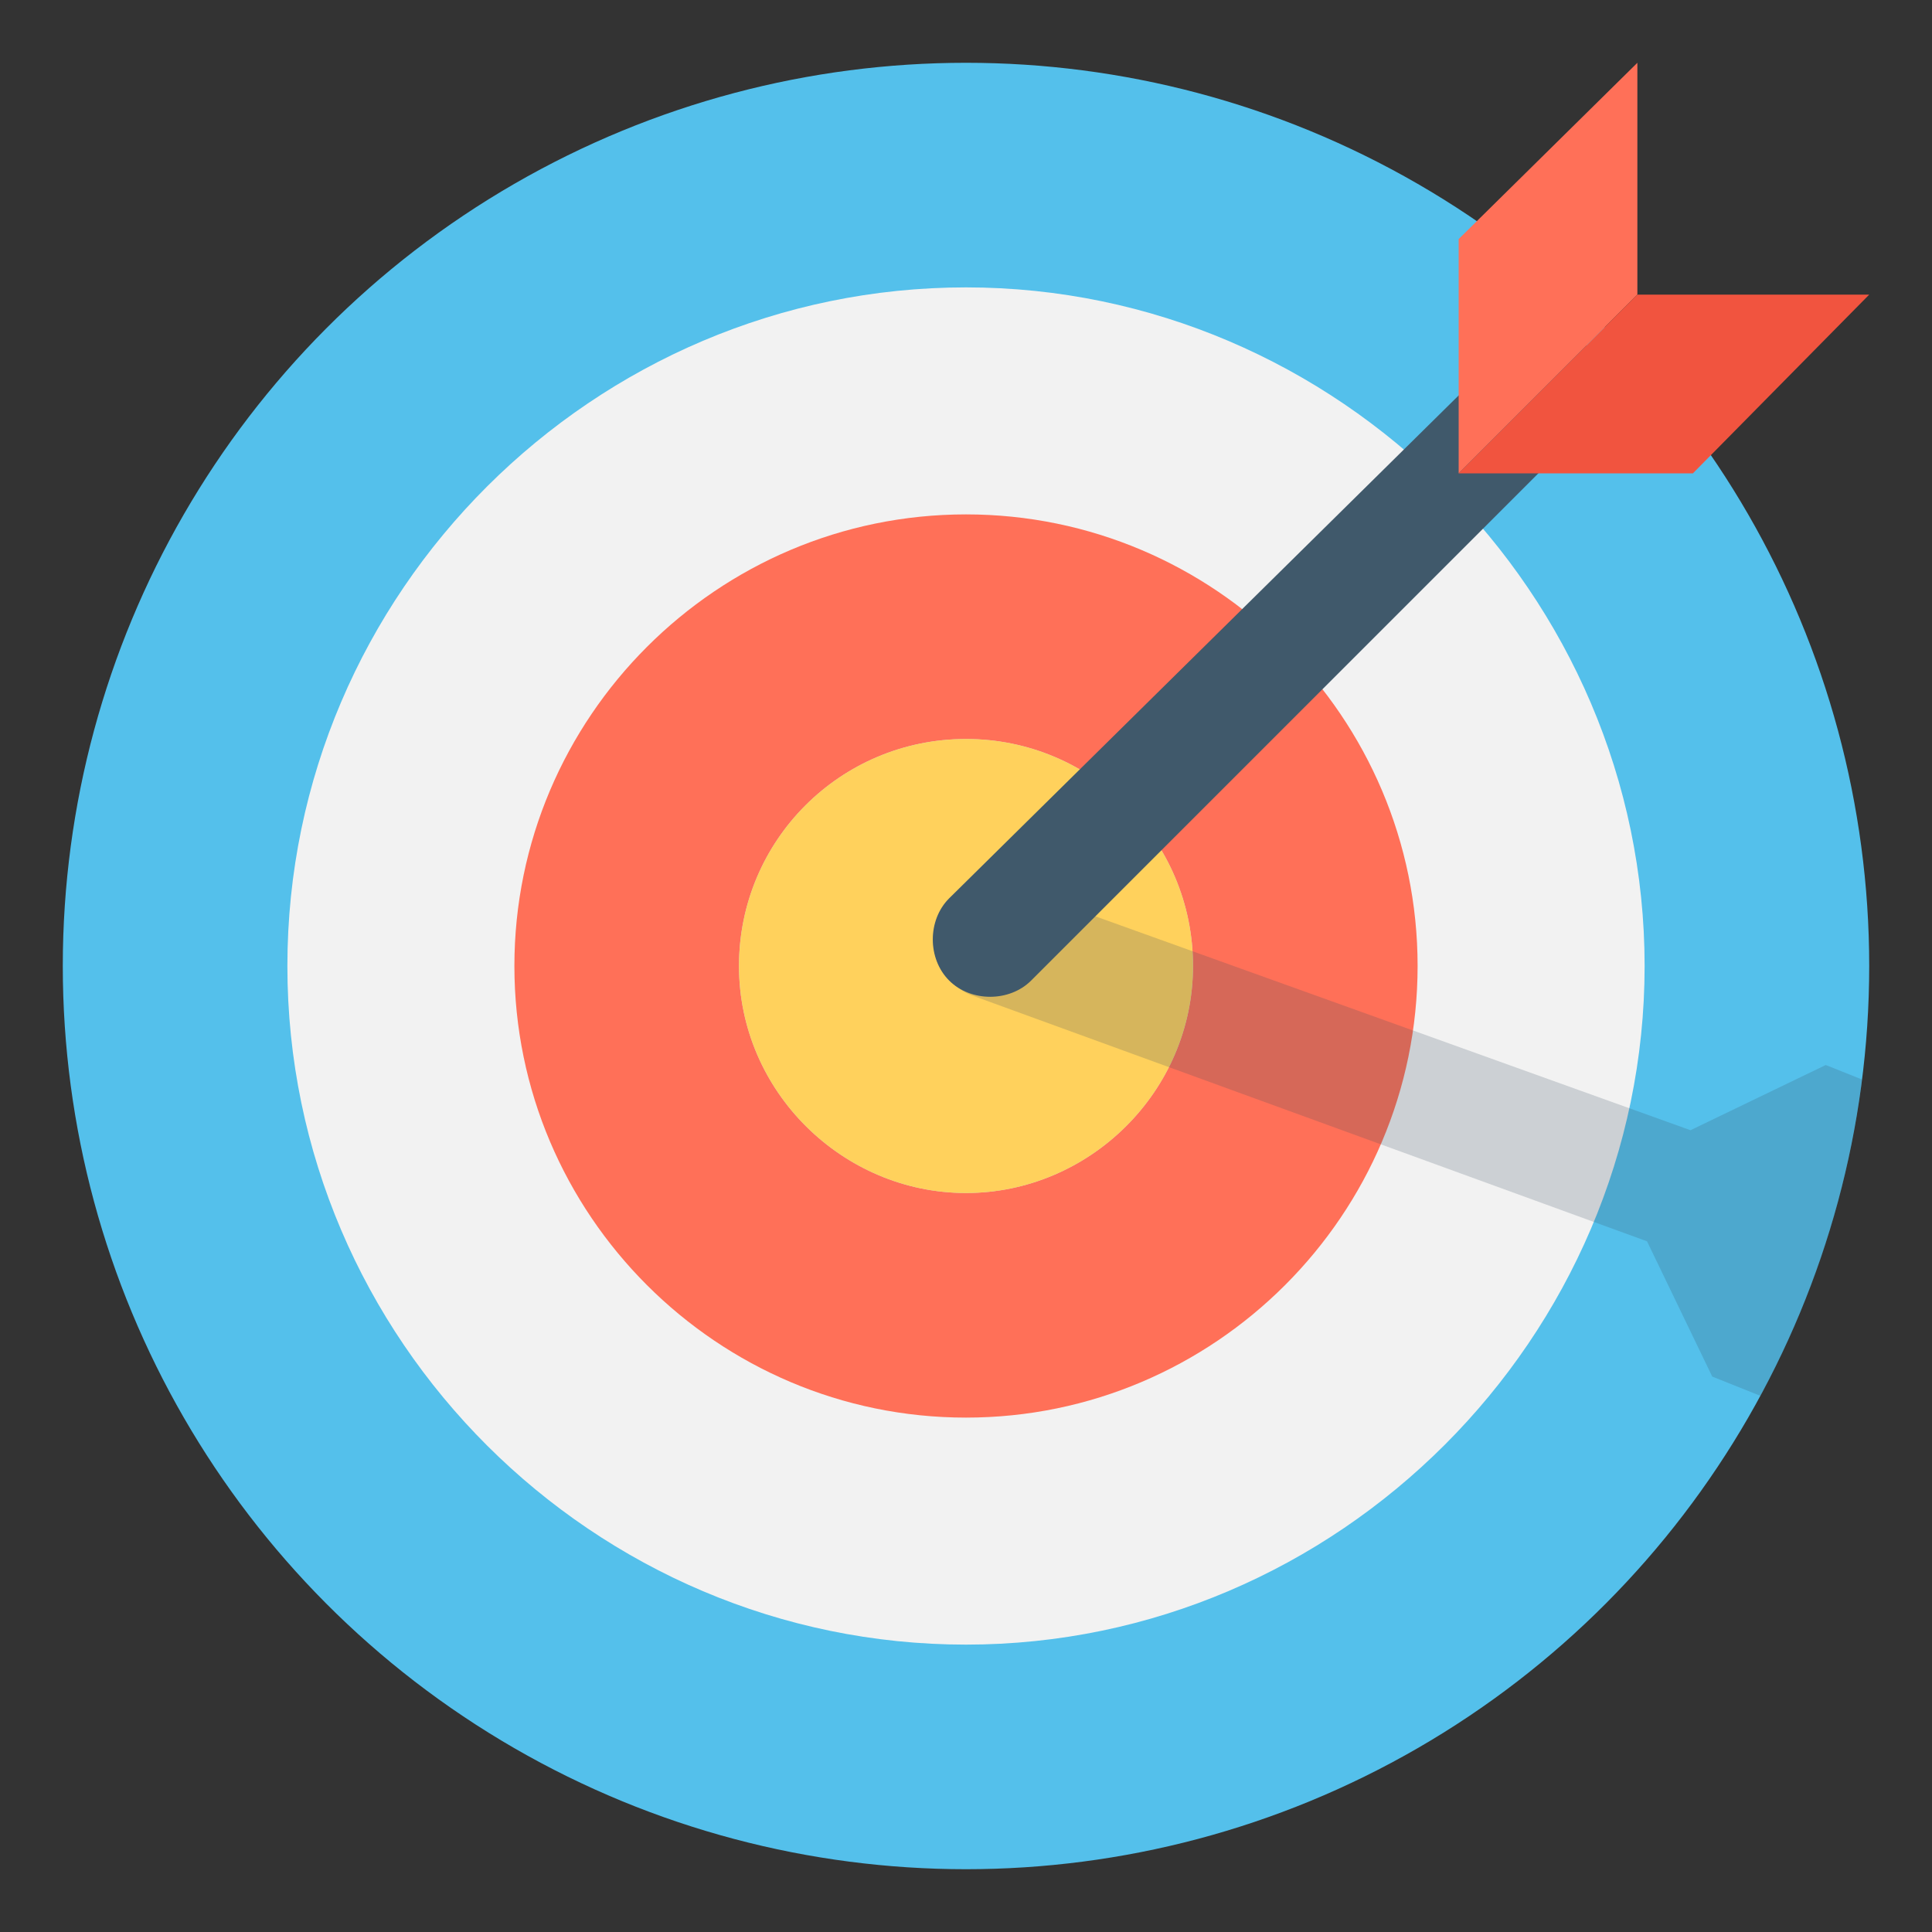 <?xml version="1.0" encoding="UTF-8"?>
<!-- Generator: Adobe Illustrator 26.0.1, SVG Export Plug-In . SVG Version: 6.00 Build 0)  -->
<svg xmlns="http://www.w3.org/2000/svg" xmlns:xlink="http://www.w3.org/1999/xlink" version="1.1" id="Layer_1" x="0px" y="0px" viewBox="0 0 80 80" style="enable-background:new 0 0 80 80;" xml:space="preserve">
<rect x="0" y="0" width="80" height="80" fill="#333333" stroke="none"/>
<style type="text/css">
	.st0{fill:#54C0EB;}
	.st1{fill:#F2F2F2;}
	.st2{fill:#FF7058;}
	.st3{fill:#CDD6E0;}
	.st4{fill:#FFD15C;}
	.st5{opacity:0.2;fill:#334A5E;enable-background:new    ;}
	.st6{fill:#40596B;}
	.st7{fill:#F1543F;}
</style>
<g>
	<circle class="st0" cx="40" cy="40" r="37.4"></circle>
	<path class="st1" d="M40,68.1c-15.4,0-28.1-12.6-28.1-28.1S24.6,11.9,40,11.9S68.1,24.6,68.1,40S55.4,68.1,40,68.1z"></path>
	<path class="st2" d="M40,58.7c-10.3,0-18.7-8.4-18.7-18.7S29.7,21.3,40,21.3S58.7,29.7,58.7,40S50.3,58.7,40,58.7z"></path>
	<path class="st3" d="M40,49.4c-5.1,0-9.4-4.2-9.4-9.4s4.2-9.4,9.4-9.4s9.4,4.2,9.4,9.4S45.1,49.4,40,49.4z"></path>
	<path class="st4" d="M40,49.4c-5.1,0-9.4-4.2-9.4-9.4s4.2-9.4,9.4-9.4s9.4,4.2,9.4,9.4S45.1,49.4,40,49.4z"></path>
	<path class="st5" d="M77.1,44.7c-0.6,4.7-2,9-4.2,13.1l-2-0.8l-2.7-5.6L40.2,41.2c-1.2-0.5-1.9-1.9-1.4-3.1   c0.5-1.2,1.9-1.9,3.1-1.4l28.1,10.1l5.6-2.7L77.1,44.7z"></path>
	<path class="st6" d="M65.6,17.7L42.7,40.6c-0.9,0.9-2.5,0.9-3.4,0l0,0c-0.9-0.9-0.9-2.5,0-3.4l23.1-22.8c0.9-0.9,2.5-0.9,3.4,0l0,0   C66.5,15.4,66.5,16.8,65.6,17.7z"></path>
	<polygon class="st2" points="67.8,12.2 60.4,19.6 60.4,9.9 67.8,2.6  "></polygon>
	<polygon class="st7" points="70.1,19.6 77.4,12.2 67.8,12.2 60.4,19.6  "></polygon>
</g>
</svg>
